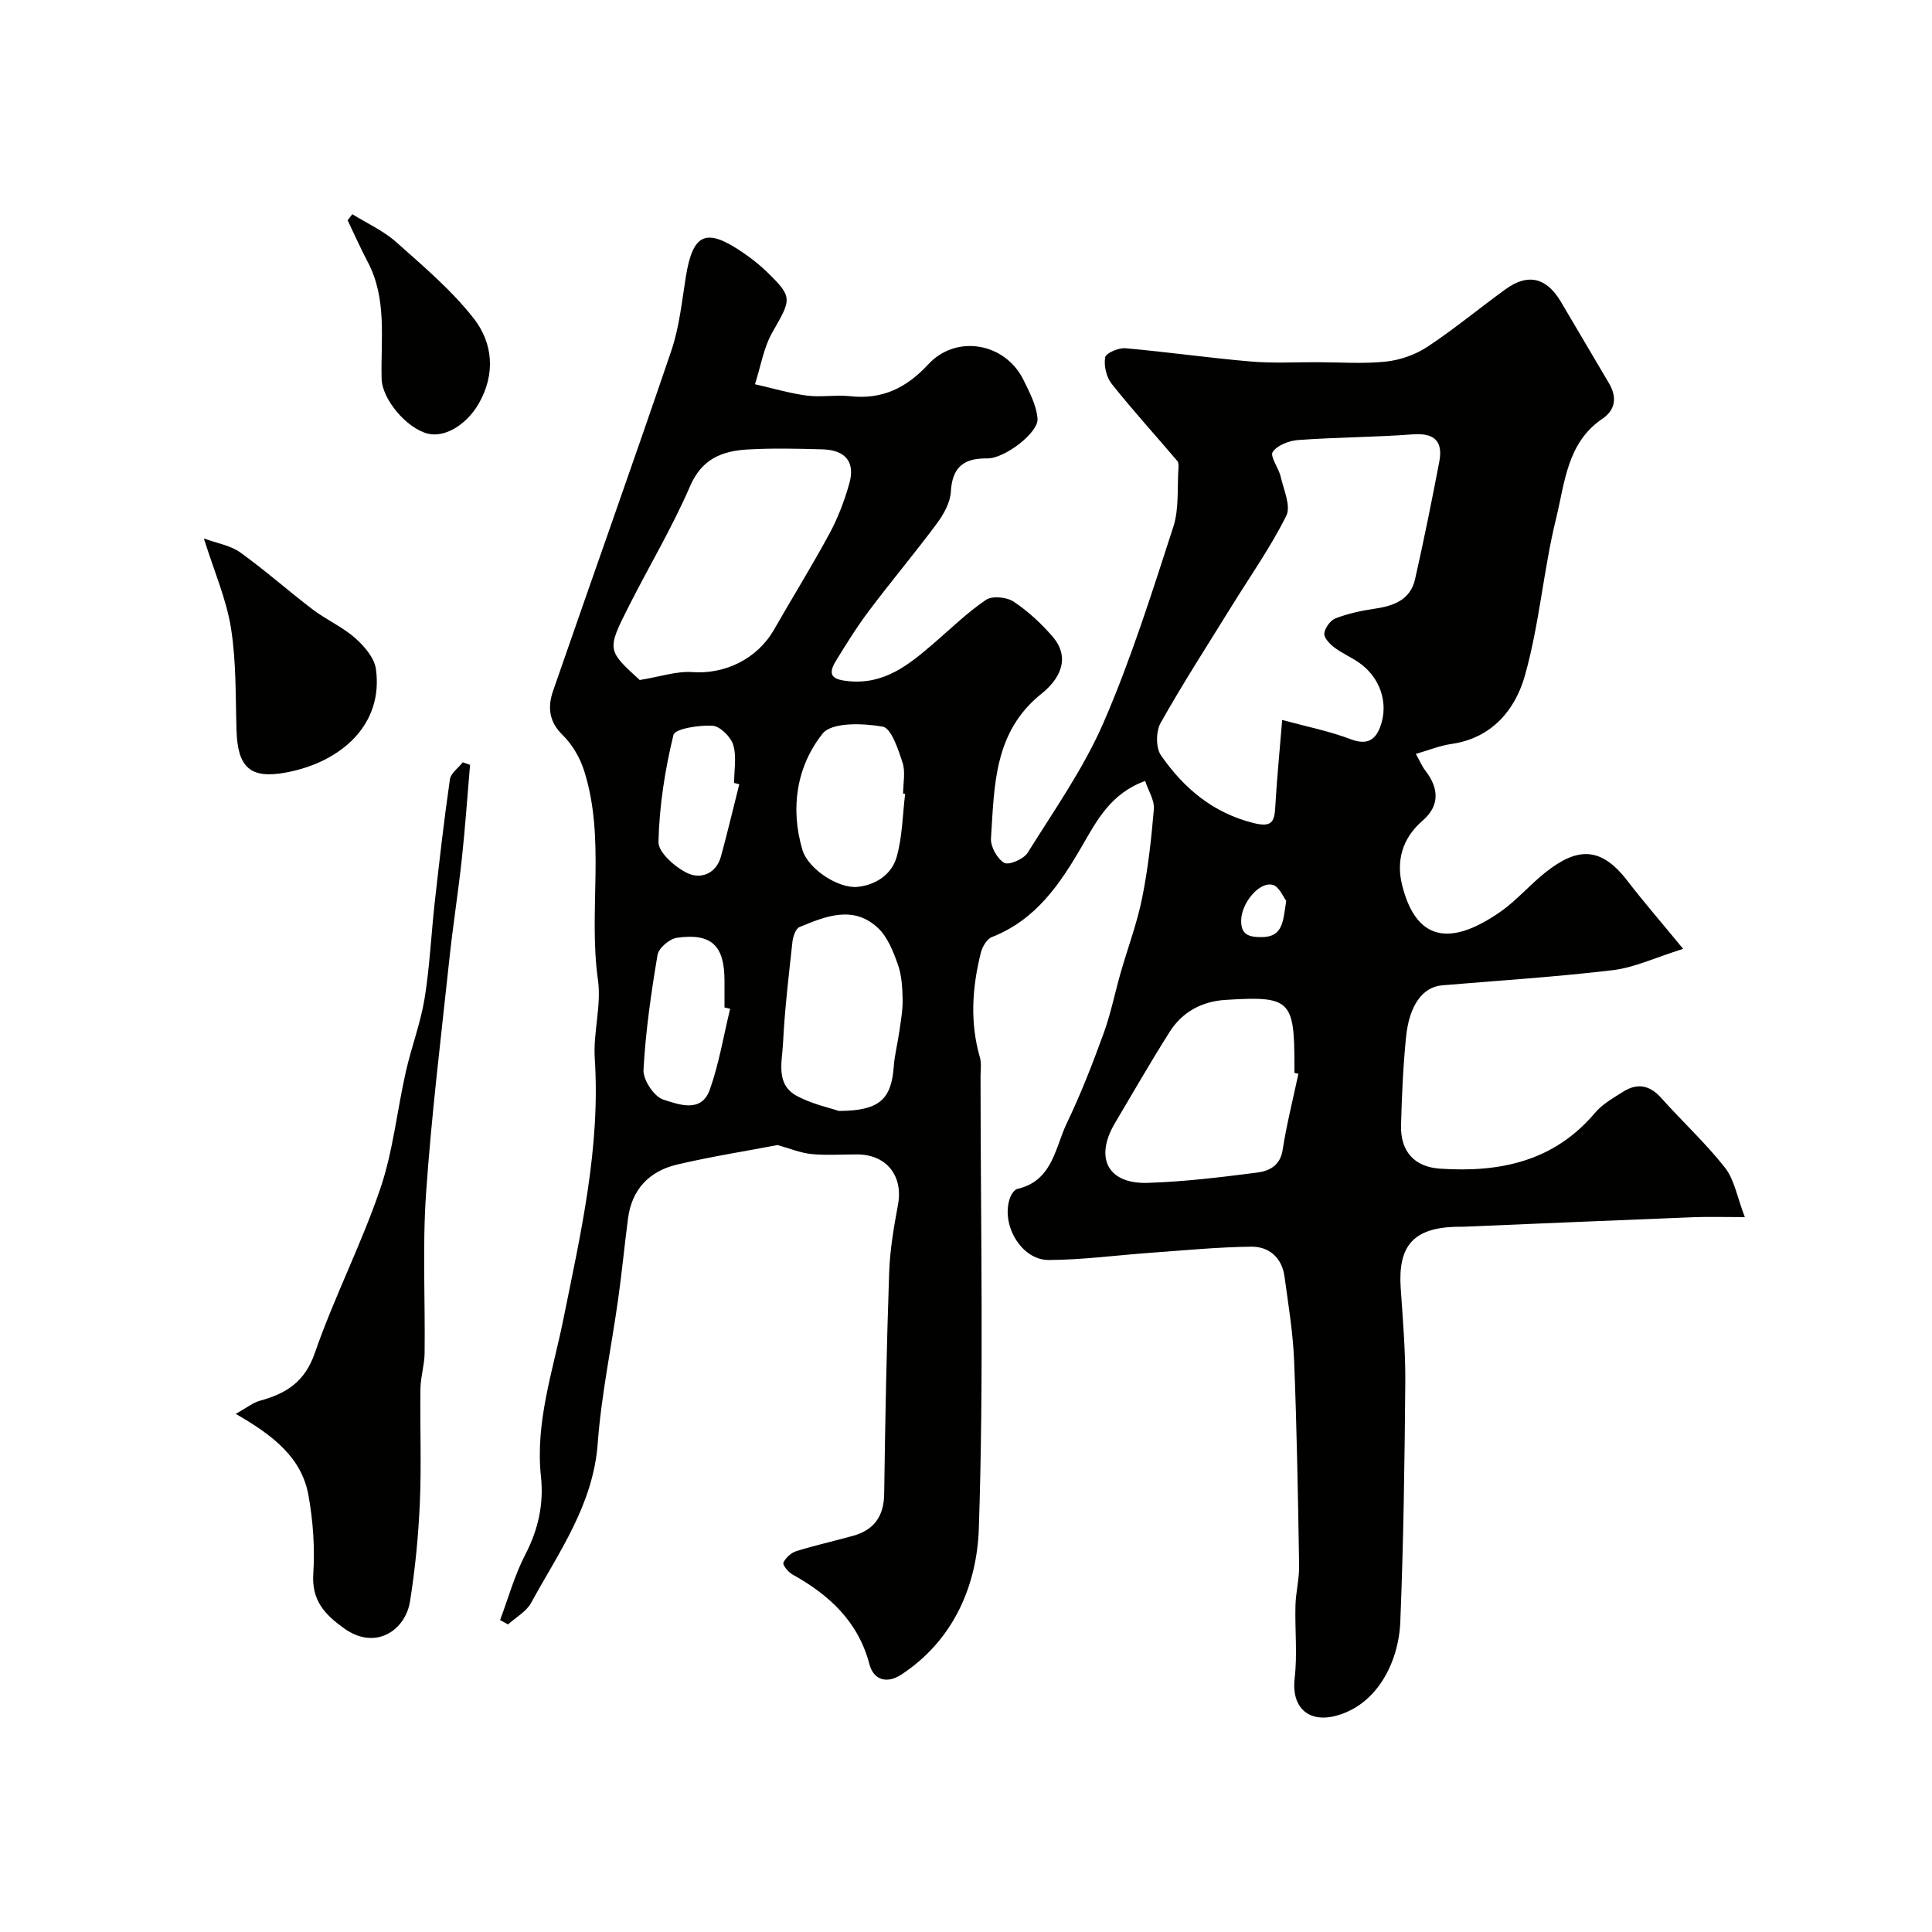 <svg enable-background="new 0 0 400 400" viewBox="0 0 400 400" xmlns="http://www.w3.org/2000/svg"><g fill="#010100"><path d="m237.09 161.69c-7.08 2.56-9.99 8.16-12.96 13.29-4.66 8.06-9.65 15.46-18.79 19.04-1.04.41-1.97 2.02-2.27 3.24-1.79 7.17-2.29 14.38-.2 21.63.36 1.24.14 2.65.14 3.98.01 31.18.69 62.39-.35 93.54-.39 11.78-5.2 23.22-16.12 30.34-2.81 1.83-5.64 1.2-6.53-2.18-2.34-8.87-8.33-14.37-15.97-18.61-.86-.48-2.05-1.97-1.84-2.43.46-1.01 1.59-2.04 2.66-2.38 3.87-1.21 7.84-2.08 11.74-3.17 4.35-1.21 6.39-4.03 6.46-8.67.21-15.27.5-30.54 1.03-45.79.16-4.72.96-9.44 1.83-14.09 1.11-5.94-2.34-10.4-8.44-10.42-3.17-.01-6.36.23-9.49-.08-2.31-.23-4.55-1.18-7-1.86-6.59 1.26-13.78 2.38-20.84 4.05-5.72 1.35-9.35 5.13-10.13 11.17-.72 5.51-1.25 11.05-2.02 16.56-1.4 10.01-3.51 19.95-4.25 30-.94 12.7-8.05 22.52-13.8 33.02-.99 1.81-3.15 2.98-4.77 4.45-.55-.3-1.09-.61-1.64-.91 1.7-4.52 2.99-9.26 5.2-13.52 2.69-5.18 3.87-10.48 3.26-16.17-1.21-11.23 2.46-21.81 4.62-32.5 3.62-17.89 7.72-35.6 6.52-54.07-.35-5.39 1.41-10.99.66-16.27-2.03-14.4 1.63-29.15-2.86-43.3-.86-2.7-2.46-5.46-4.48-7.43-2.86-2.79-3.07-5.84-1.97-9.05 8.13-23.53 16.51-46.97 24.52-70.55 1.65-4.87 2.16-10.14 2.99-15.27 1.46-9 4.18-10.21 11.81-4.99 1.75 1.2 3.45 2.52 4.97 4 5.38 5.25 5.11 5.57 1.16 12.46-1.85 3.23-2.46 7.18-3.63 10.8 3.57.81 7.11 1.87 10.72 2.35 2.95.39 6.02-.19 8.98.13 6.67.73 11.68-1.73 16.19-6.61 5.8-6.26 15.91-4.45 19.69 3.22 1.26 2.56 2.7 5.29 2.92 8.04.24 2.89-6.82 8.28-10.41 8.23-4.9-.07-7.25 1.81-7.54 6.92-.13 2.25-1.5 4.68-2.91 6.58-4.53 6.1-9.43 11.92-13.99 17.99-2.53 3.36-4.77 6.95-6.96 10.54-1.93 3.18-.15 3.82 2.81 4.1 7.31.68 12.36-3.41 17.37-7.72 3.61-3.1 7.04-6.47 10.96-9.13 1.28-.87 4.27-.58 5.7.36 2.97 1.96 5.69 4.49 8.04 7.19 4.03 4.65 1.27 9.07-2.22 11.86-9.94 7.93-9.77 19.09-10.49 29.98-.11 1.7 1.3 4.24 2.75 5.06.97.55 4.03-.78 4.85-2.09 5.52-8.85 11.62-17.52 15.74-27.02 5.68-13.11 9.99-26.83 14.41-40.44 1.23-3.79.78-8.12 1.07-12.21.03-.48.04-1.12-.24-1.44-4.53-5.33-9.25-10.51-13.6-15.99-1.1-1.38-1.63-3.74-1.34-5.47.15-.87 2.77-2 4.18-1.88 8.65.76 17.26 2 25.91 2.74 4.63.4 9.32.13 13.99.15 4.69.01 9.43.37 14.07-.13 2.95-.32 6.09-1.42 8.56-3.05 5.58-3.69 10.76-7.99 16.19-11.93 4.62-3.35 8.46-2.44 11.44 2.57 3.34 5.61 6.61 11.25 9.95 16.86 1.71 2.87 1.42 5.51-1.33 7.38-7.34 4.96-7.78 13.25-9.58 20.58-2.64 10.74-3.47 21.96-6.47 32.58-1.99 7.08-6.81 12.97-15.22 14.18-2.38.34-4.66 1.28-7.36 2.06.78 1.38 1.25 2.54 1.99 3.49 2.85 3.7 2.92 7.29-.59 10.32-4.29 3.7-5.48 8.41-4.24 13.38 3.22 12.88 11.37 11.74 20.33 5.5 3.36-2.34 6.08-5.57 9.3-8.13 6.57-5.22 11.46-5.5 16.99 1.69 3.34 4.34 6.93 8.48 11.56 14.11-5.78 1.81-10.07 3.87-14.54 4.41-11.75 1.4-23.57 2.15-35.36 3.14-3.97.33-6.8 4.03-7.47 10.68-.61 6.07-.88 12.19-1.04 18.29-.14 5.43 2.77 8.64 8.09 8.99 12.34.83 23.57-1.48 32.07-11.56 1.54-1.82 3.8-3.09 5.86-4.39 2.93-1.84 5.48-1.35 7.86 1.32 4.34 4.87 9.18 9.32 13.19 14.42 1.95 2.48 2.5 6.06 4.11 10.24-4.5 0-7.58-.1-10.65.02-15.87.62-31.73 1.31-47.6 1.97-.5.02-1 0-1.5.01-8.82.22-12.09 3.91-11.5 12.67.45 6.59 1.01 13.2.95 19.79-.14 16.43-.37 32.87-1.03 49.29-.34 8.59-4.98 17.43-13.54 19.55-5.61 1.39-9.03-1.93-8.34-7.8.59-4.96.04-10.04.17-15.07.07-2.76.8-5.52.76-8.27-.23-14.1-.47-28.21-1.03-42.29-.23-5.88-1.2-11.74-2-17.58-.53-3.91-3.21-6.22-6.92-6.17-6.91.09-13.82.76-20.73 1.26-7.06.5-14.11 1.47-21.17 1.5-5.7.02-10-7.41-7.99-12.92.26-.71.9-1.65 1.52-1.8 7.32-1.69 7.79-8.58 10.28-13.74 2.89-6 5.3-12.25 7.58-18.51 1.48-4.07 2.32-8.37 3.52-12.54 1.47-5.14 3.38-10.18 4.43-15.41 1.23-6.08 1.92-12.29 2.44-18.49.13-1.8-1.14-3.73-1.81-5.77zm28.37-12.63c5.03 1.37 9.76 2.3 14.2 3.99 3.26 1.24 5.03.25 6.08-2.51 1.89-4.98-.05-10.48-4.58-13.49-1.62-1.08-3.45-1.89-4.99-3.07-.92-.71-2.11-2-1.99-2.86.16-1.15 1.26-2.69 2.33-3.1 2.54-.97 5.27-1.58 7.97-1.97 3.98-.57 7.5-1.79 8.49-6.12 1.83-8.06 3.45-16.16 5.01-24.28.81-4.22-.89-6.05-5.44-5.72-7.9.59-15.85.6-23.75 1.17-1.89.14-4.36 1.07-5.29 2.48-.61.92 1.24 3.31 1.65 5.12.62 2.7 2.17 6.07 1.16 8.09-3.23 6.49-7.46 12.49-11.29 18.68-4.97 8.04-10.1 15.98-14.73 24.21-.98 1.73-1.01 5.14.07 6.7 4.73 6.81 10.78 11.95 19.25 14.04 3.84.95 4.26-.42 4.43-3.47.3-5.41.84-10.81 1.42-17.89zm-133.01-8.27c4.34-.71 7.67-1.87 10.9-1.64 6.71.49 13.42-2.71 16.89-8.77 3.81-6.66 7.86-13.18 11.5-19.92 1.76-3.26 3.11-6.82 4.11-10.39 1.24-4.44-.81-6.9-5.58-7.04-5.16-.14-10.34-.27-15.49.03-5.21.31-9.43 1.87-11.89 7.56-3.67 8.5-8.46 16.52-12.65 24.79-4.63 9.16-4.57 9.19 2.21 15.38zm136.37 81.52c-.27-.06-.55-.12-.82-.18 0-.5 0-1 0-1.5 0-13.63-.84-14.46-14.3-13.61-4.88.31-8.92 2.49-11.53 6.61-3.92 6.18-7.56 12.55-11.3 18.84-4.32 7.26-1.53 12.7 6.78 12.43 7.54-.24 15.07-1.16 22.56-2.12 2.49-.32 4.84-1.36 5.35-4.72.82-5.29 2.15-10.5 3.26-15.75zm-95.15 7.7c8.45-.03 10.86-2.43 11.37-9.17.18-2.43.81-4.82 1.15-7.24.31-2.21.73-4.44.69-6.66-.05-2.42-.18-4.97-.97-7.21-.97-2.72-2.14-5.75-4.17-7.64-5.1-4.74-10.83-2.38-16.22-.15-.79.33-1.34 1.99-1.46 3.1-.77 7.01-1.6 14.02-1.95 21.05-.19 3.77-1.54 8.4 2.8 10.77 3.2 1.74 6.94 2.52 8.76 3.15zm13.73-65.64c-.14-.02-.28-.04-.42-.05 0-2.16.52-4.49-.12-6.43-.9-2.76-2.33-7.14-4.12-7.45-4.08-.71-10.52-.95-12.43 1.45-5.38 6.77-6.73 15.42-4.19 24.03 1.19 4.03 7.51 8.1 11.42 7.7 3.8-.39 7.06-2.58 8.09-6.15 1.2-4.2 1.23-8.72 1.77-13.1zm-36.23 44.49c-.39-.09-.78-.19-1.17-.28 0-1.83 0-3.66 0-5.5 0-7.31-2.67-9.92-9.83-8.93-1.53.21-3.79 2.12-4.03 3.53-1.33 7.89-2.48 15.85-2.91 23.83-.11 2.07 2.2 5.55 4.11 6.15 3.1.98 7.85 2.89 9.61-2.04 1.92-5.4 2.85-11.16 4.22-16.76zm1.89-46.49c-.36-.09-.71-.18-1.07-.27 0-2.65.55-5.47-.19-7.89-.51-1.68-2.75-3.88-4.31-3.96-2.76-.15-7.75.62-8.06 1.91-1.76 7.23-2.93 14.72-3.1 22.15-.05 2.17 3.43 5.22 5.97 6.45 2.75 1.33 5.97.18 6.97-3.46 1.36-4.96 2.53-9.96 3.79-14.93zm113.24 24.13c-.63-.8-1.48-2.97-2.79-3.3-2.85-.72-6.46 3.79-6.54 7.3-.08 3.03 1.6 3.51 4.12 3.52 4.61.04 4.54-3.31 5.21-7.52z"/><path d="m48.81 292.73c2.26-1.26 3.53-2.32 4.99-2.72 5.41-1.48 9.29-3.85 11.37-9.86 3.99-11.52 9.62-22.46 13.55-34 2.66-7.79 3.48-16.2 5.31-24.29 1.15-5.07 3.03-9.99 3.87-15.1 1.08-6.62 1.37-13.37 2.12-20.05.95-8.46 1.91-16.93 3.13-25.35.18-1.28 1.74-2.36 2.66-3.53.5.17 1.01.35 1.51.52-.55 6.45-1 12.91-1.69 19.34-.75 6.99-1.86 13.95-2.6 20.95-1.72 16.15-3.71 32.28-4.82 48.48-.76 10.97-.16 22.04-.3 33.06-.03 2.43-.82 4.85-.86 7.28-.12 7.86.22 15.74-.12 23.58-.3 6.87-.96 13.77-2.05 20.56-.94 5.83-7.06 10.27-13.66 5.52-3.98-2.86-6.71-5.74-6.36-11.25.35-5.38-.04-10.93-.99-16.25-1.4-7.79-7.2-12.37-15.06-16.89z"/><path d="m42.21 111.48c2.74 1.01 5.51 1.44 7.54 2.9 5.18 3.72 9.96 7.98 15.04 11.84 2.8 2.12 6.14 3.58 8.75 5.89 1.89 1.67 3.97 4.09 4.29 6.41 1.59 11.4-7.07 19.28-18.66 21.43-7.35 1.36-9.96-1.06-10.2-8.68-.22-7.09-.04-14.27-1.15-21.24-.95-5.98-3.48-11.72-5.61-18.55z"/><path d="m72.95 44.35c3.04 1.89 6.41 3.4 9.04 5.74 5.63 5.01 11.49 9.96 16.1 15.85 3.96 5.07 4.54 11.47 1.05 17.58-2.54 4.45-7.11 7.19-10.66 6.24-4.4-1.18-9.36-7.13-9.47-11.33-.21-8.18 1.19-16.54-2.91-24.27-1.48-2.8-2.76-5.7-4.13-8.56.32-.41.65-.83.98-1.25z"/></g></svg>
